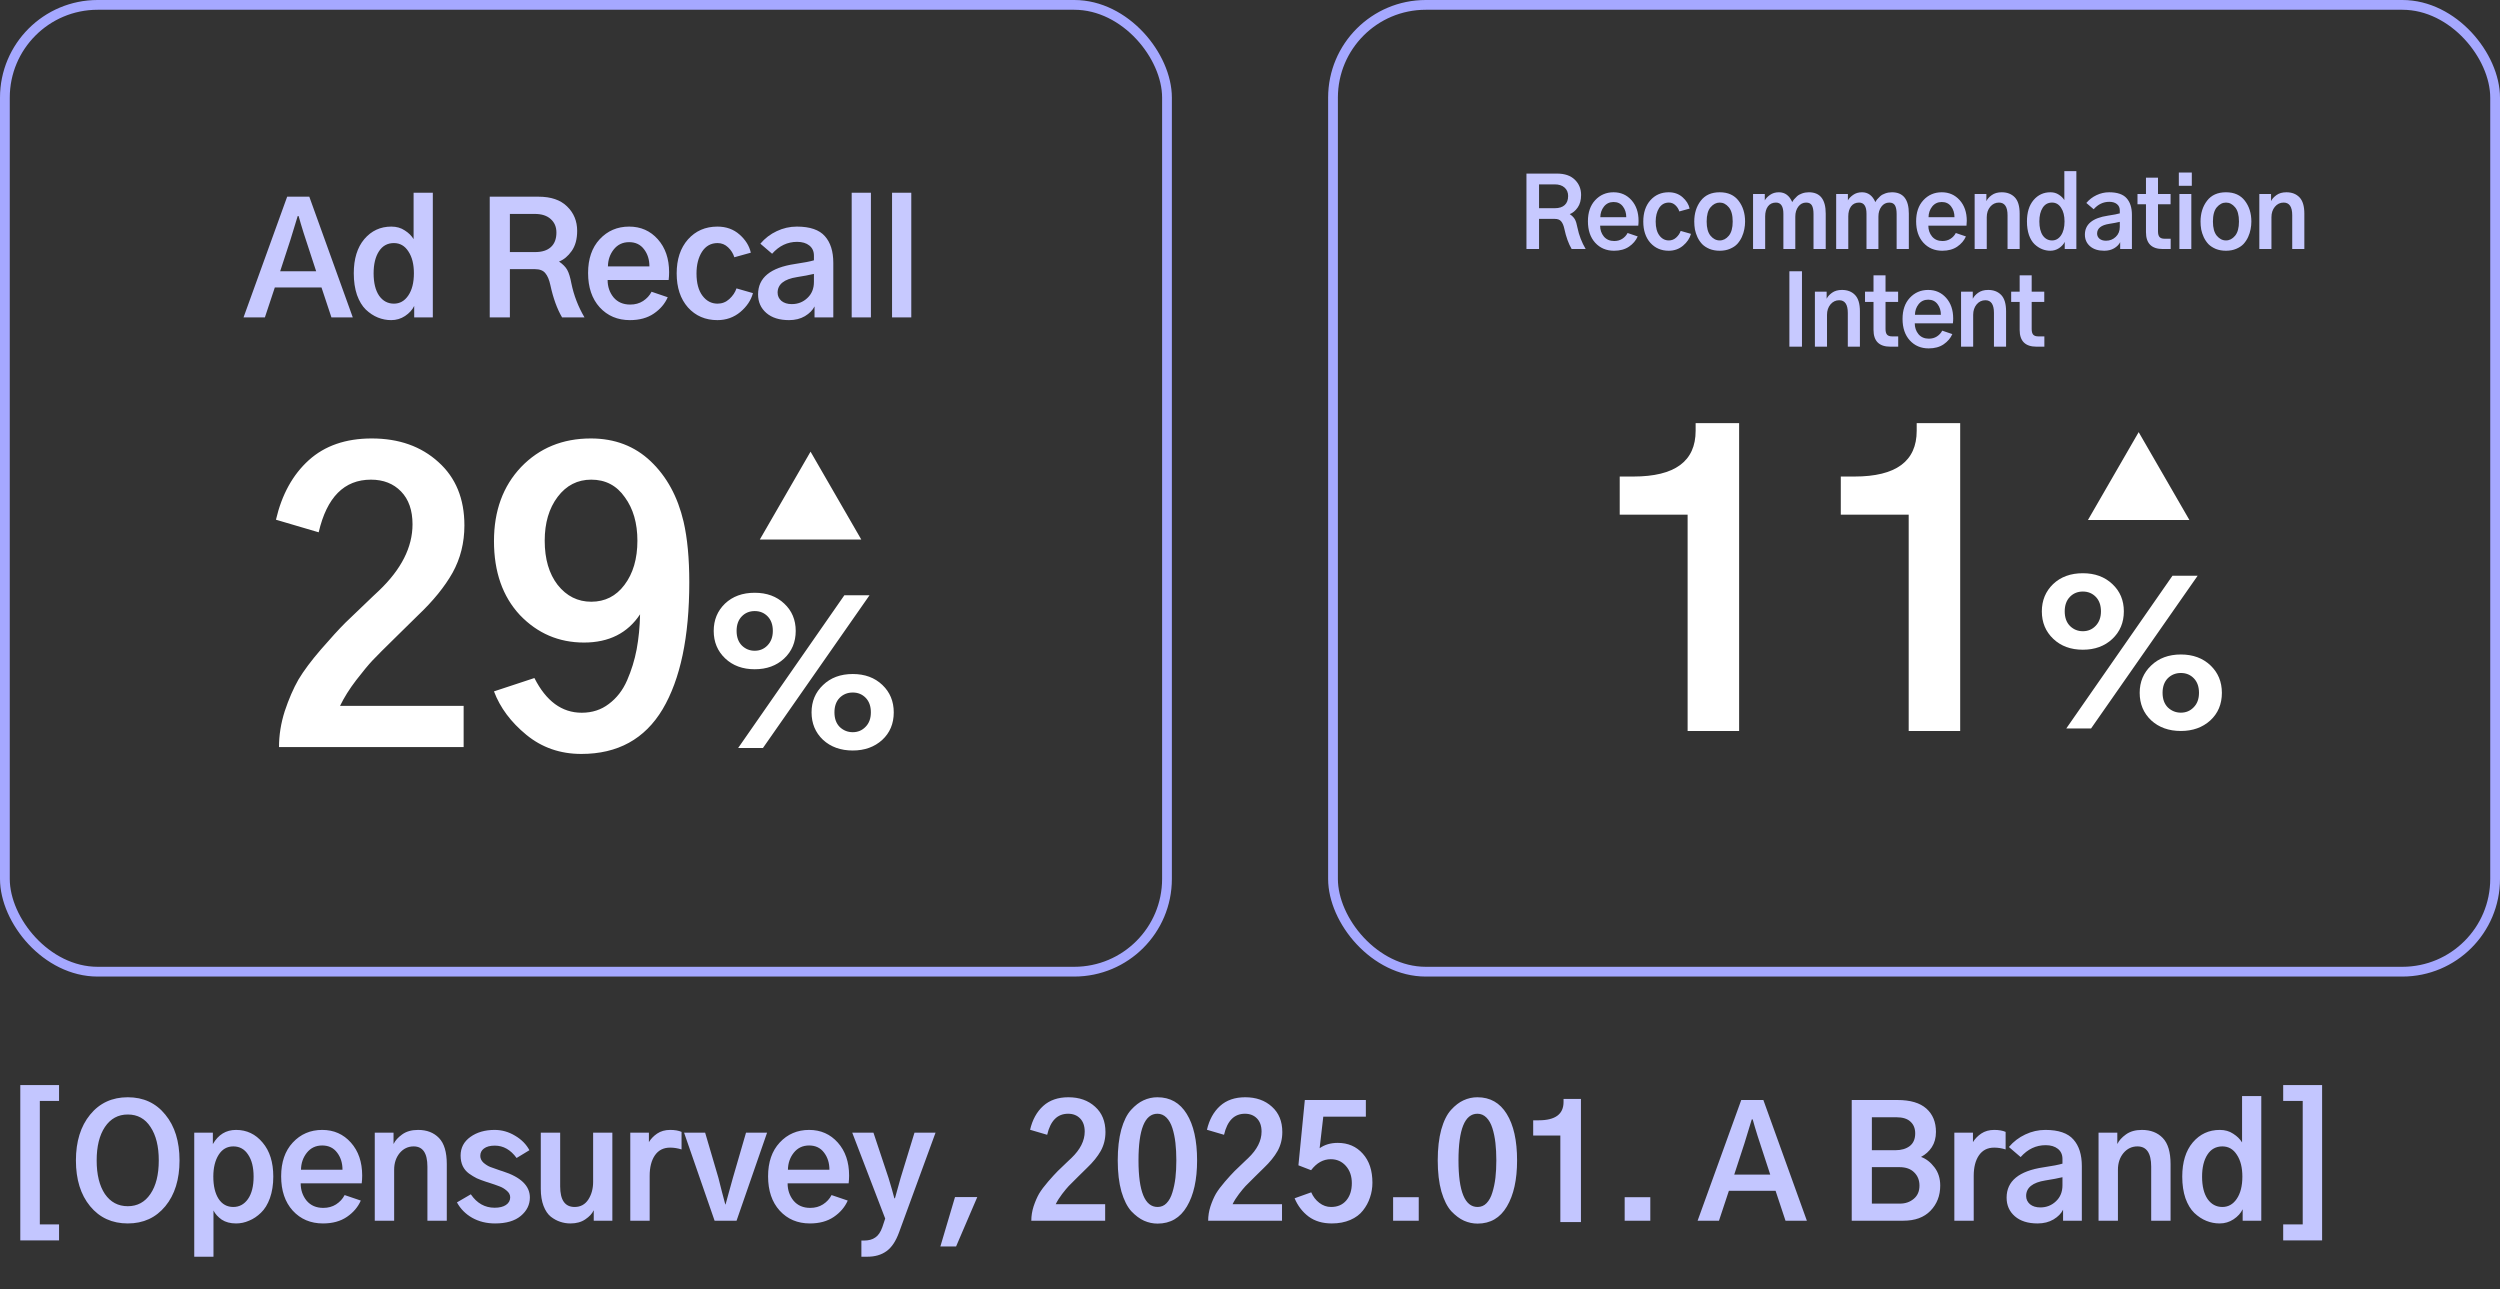 <svg width="256" height="132" viewBox="0 0 256 132" fill="none" xmlns="http://www.w3.org/2000/svg">
<rect x="0" y="0" width="256" height="132" fill="#333333" stroke="none"/>
<path d="M2.078 127.016V111.109H6.047V112.734H4.078V125.375H6.047V127.016H2.078ZM7.774 118.828C7.774 116.891 8.258 115.328 9.227 114.141C10.196 112.953 11.482 112.359 13.086 112.359C14.69 112.359 15.972 112.953 16.93 114.141C17.899 115.318 18.383 116.88 18.383 118.828C18.383 120.776 17.899 122.339 16.93 123.516C15.961 124.693 14.68 125.281 13.086 125.281C11.482 125.281 10.196 124.693 9.227 123.516C8.258 122.339 7.774 120.776 7.774 118.828ZM9.899 118.828C9.899 120.276 10.18 121.422 10.742 122.266C11.315 123.099 12.097 123.516 13.086 123.516C14.065 123.516 14.836 123.099 15.399 122.266C15.972 121.432 16.258 120.286 16.258 118.828C16.258 117.391 15.977 116.25 15.414 115.406C14.862 114.552 14.086 114.125 13.086 114.125C12.097 114.125 11.315 114.552 10.742 115.406C10.18 116.25 9.899 117.391 9.899 118.828ZM21.844 120.484C21.844 121.432 22.021 122.188 22.376 122.75C22.74 123.312 23.245 123.594 23.891 123.594C24.506 123.594 25.006 123.323 25.391 122.781C25.777 122.229 25.969 121.464 25.969 120.484C25.969 119.536 25.782 118.786 25.407 118.234C25.042 117.672 24.537 117.391 23.891 117.391C23.256 117.391 22.756 117.677 22.391 118.25C22.027 118.823 21.844 119.568 21.844 120.484ZM19.891 128.688V115.984H21.797V117.156C22.35 116.188 23.141 115.703 24.172 115.703C25.266 115.703 26.172 116.135 26.891 117C27.62 117.854 27.985 119.016 27.985 120.484C27.985 121.307 27.87 122.042 27.641 122.688C27.412 123.323 27.105 123.823 26.719 124.188C26.344 124.552 25.938 124.823 25.501 125C25.073 125.188 24.631 125.281 24.172 125.281C23.589 125.281 23.1 125.151 22.704 124.891C22.318 124.62 22.037 124.307 21.86 123.953V128.688H19.891ZM28.79 120.453C28.79 119.005 29.186 117.854 29.977 117C30.78 116.135 31.785 115.703 32.993 115.703C34.181 115.703 35.16 116.135 35.931 117C36.702 117.865 37.087 118.99 37.087 120.375C37.087 120.646 37.071 120.911 37.04 121.172H30.79C30.79 121.859 30.993 122.453 31.399 122.953C31.816 123.443 32.384 123.688 33.102 123.688C33.602 123.688 34.04 123.568 34.415 123.328C34.8 123.078 35.092 122.76 35.29 122.375L36.946 122.938C36.655 123.604 36.181 124.161 35.524 124.609C34.868 125.057 34.05 125.281 33.071 125.281C31.811 125.281 30.78 124.844 29.977 123.969C29.186 123.094 28.79 121.922 28.79 120.453ZM30.821 119.781H35.071C35.071 119.094 34.889 118.51 34.524 118.031C34.16 117.542 33.649 117.297 32.993 117.297C32.337 117.297 31.811 117.547 31.415 118.047C31.03 118.536 30.832 119.115 30.821 119.781ZM38.376 125V115.984H40.298V117.125H40.314C40.47 116.792 40.757 116.474 41.173 116.172C41.6 115.859 42.147 115.703 42.814 115.703C43.71 115.703 44.423 115.979 44.954 116.531C45.486 117.083 45.751 117.974 45.751 119.203V125H43.767V119.469C43.767 118.083 43.298 117.391 42.361 117.391C41.788 117.391 41.309 117.62 40.923 118.078C40.548 118.536 40.361 119.104 40.361 119.781V125H38.376ZM46.791 123.125L48.212 122.297C48.837 123.214 49.65 123.672 50.65 123.672C51.14 123.672 51.525 123.578 51.806 123.391C52.098 123.193 52.244 122.932 52.244 122.609C52.244 122.349 52.124 122.12 51.884 121.922C51.655 121.724 51.41 121.578 51.15 121.484C50.89 121.38 50.499 121.245 49.978 121.078C49.884 121.047 49.817 121.026 49.775 121.016C49.4 120.891 49.082 120.771 48.822 120.656C48.572 120.531 48.306 120.37 48.025 120.172C47.744 119.964 47.53 119.708 47.384 119.406C47.239 119.094 47.166 118.734 47.166 118.328C47.166 117.536 47.499 116.901 48.166 116.422C48.832 115.943 49.66 115.703 50.65 115.703C51.39 115.703 52.087 115.901 52.744 116.297C53.4 116.682 53.89 117.177 54.212 117.781L52.9 118.578C52.285 117.734 51.541 117.312 50.666 117.312C50.187 117.312 49.817 117.411 49.556 117.609C49.306 117.797 49.181 118.047 49.181 118.359C49.181 118.62 49.291 118.854 49.509 119.062C49.739 119.26 49.973 119.406 50.212 119.5C50.452 119.594 50.791 119.714 51.228 119.859C51.343 119.891 51.426 119.917 51.478 119.938C53.332 120.531 54.259 121.427 54.259 122.625C54.259 123.365 53.947 123.995 53.322 124.516C52.707 125.026 51.832 125.281 50.697 125.281C49.822 125.281 49.041 125.089 48.353 124.703C47.676 124.318 47.155 123.792 46.791 123.125ZM55.377 121.734V115.984H57.361V121.484C57.361 122.891 57.856 123.594 58.846 123.594C59.439 123.594 59.903 123.344 60.236 122.844C60.57 122.333 60.736 121.729 60.736 121.031V115.984H62.705V125H60.799V123.953H60.783C60.637 124.276 60.356 124.578 59.939 124.859C59.533 125.141 59.023 125.281 58.408 125.281C58.044 125.281 57.695 125.224 57.361 125.109C57.038 125.005 56.721 124.833 56.408 124.594C56.096 124.344 55.846 123.974 55.658 123.484C55.471 122.995 55.377 122.411 55.377 121.734ZM64.541 125V115.984H66.448V116.953C66.645 116.62 66.927 116.328 67.291 116.078C67.666 115.828 68.109 115.703 68.619 115.703C69.099 115.703 69.489 115.771 69.791 115.906V117.703C69.395 117.578 69.005 117.516 68.619 117.516C67.942 117.516 67.421 117.781 67.057 118.312C66.703 118.833 66.526 119.531 66.526 120.406V125H64.541ZM70.049 115.984H72.206L73.565 120.609C73.648 120.922 73.768 121.396 73.924 122.031C74.091 122.667 74.206 123.099 74.268 123.328H74.299C74.362 123.089 74.482 122.651 74.659 122.016C74.836 121.38 74.966 120.911 75.049 120.609L76.393 115.984H78.549L75.424 125H73.174L70.049 115.984ZM78.651 120.453C78.651 119.005 79.047 117.854 79.839 117C80.641 116.135 81.646 115.703 82.854 115.703C84.042 115.703 85.021 116.135 85.792 117C86.563 117.865 86.948 118.99 86.948 120.375C86.948 120.646 86.933 120.911 86.901 121.172H80.651C80.651 121.859 80.854 122.453 81.261 122.953C81.677 123.443 82.245 123.688 82.964 123.688C83.464 123.688 83.901 123.568 84.276 123.328C84.662 123.078 84.953 122.76 85.151 122.375L86.808 122.938C86.516 123.604 86.042 124.161 85.386 124.609C84.729 125.057 83.912 125.281 82.933 125.281C81.672 125.281 80.641 124.844 79.839 123.969C79.047 123.094 78.651 121.922 78.651 120.453ZM80.683 119.781H84.933C84.933 119.094 84.75 118.51 84.386 118.031C84.021 117.542 83.511 117.297 82.854 117.297C82.198 117.297 81.672 117.547 81.276 118.047C80.891 118.536 80.693 119.115 80.683 119.781ZM87.269 115.984H89.441L90.987 120.625C91.248 121.479 91.446 122.172 91.581 122.703H91.644C91.696 122.516 91.888 121.823 92.222 120.625L93.644 115.984H95.8L92.066 126.188C91.732 127.104 91.3 127.75 90.769 128.125C90.248 128.5 89.597 128.688 88.816 128.688H88.206V127.031H88.487C88.956 127.031 89.337 126.927 89.628 126.719C89.93 126.521 90.17 126.172 90.347 125.672L90.644 124.781L87.269 115.984ZM96.293 127.641L97.793 122.578H100.074L97.902 127.641H96.293ZM105.481 115.688C105.72 114.656 106.168 113.844 106.824 113.25C107.481 112.656 108.34 112.359 109.402 112.359C110.517 112.359 111.429 112.682 112.137 113.328C112.845 113.964 113.199 114.828 113.199 115.922C113.199 116.63 113.038 117.276 112.715 117.859C112.392 118.432 111.923 119.01 111.309 119.594C111.194 119.708 110.897 120 110.418 120.469C109.939 120.938 109.611 121.266 109.434 121.453C109.267 121.63 109.043 121.901 108.762 122.266C108.491 122.62 108.272 122.969 108.106 123.312H113.168V125H105.606C105.606 124.51 105.684 124.021 105.84 123.531C106.007 123.031 106.194 122.599 106.402 122.234C106.621 121.87 106.929 121.458 107.324 121C107.731 120.531 108.064 120.167 108.324 119.906C108.595 119.646 108.97 119.286 109.449 118.828C109.564 118.724 109.647 118.646 109.699 118.594C110.616 117.719 111.074 116.812 111.074 115.875C111.074 115.302 110.918 114.854 110.606 114.531C110.293 114.208 109.882 114.047 109.371 114.047C108.277 114.047 107.564 114.766 107.231 116.203L105.481 115.688ZM116.582 118.828C116.582 122.005 117.234 123.594 118.536 123.594C118.9 123.594 119.207 123.464 119.457 123.203C119.718 122.932 119.916 122.568 120.051 122.109C120.197 121.641 120.301 121.141 120.364 120.609C120.426 120.068 120.457 119.474 120.457 118.828C120.457 118.172 120.426 117.573 120.364 117.031C120.301 116.479 120.197 115.974 120.051 115.516C119.905 115.057 119.702 114.698 119.442 114.438C119.181 114.177 118.874 114.047 118.52 114.047C117.228 114.047 116.582 115.641 116.582 118.828ZM114.457 118.828C114.457 117.609 114.577 116.557 114.817 115.672C115.067 114.786 115.4 114.115 115.817 113.656C116.234 113.198 116.661 112.87 117.098 112.672C117.546 112.464 118.02 112.359 118.52 112.359C119.822 112.359 120.822 112.927 121.52 114.062C122.228 115.198 122.582 116.786 122.582 118.828C122.582 120.807 122.234 122.38 121.536 123.547C120.848 124.714 119.848 125.297 118.536 125.297C118.056 125.297 117.593 125.198 117.145 125C116.707 124.802 116.275 124.479 115.848 124.031C115.431 123.573 115.093 122.901 114.832 122.016C114.582 121.12 114.457 120.057 114.457 118.828ZM123.591 115.688C123.83 114.656 124.278 113.844 124.934 113.25C125.591 112.656 126.45 112.359 127.512 112.359C128.627 112.359 129.539 112.682 130.247 113.328C130.955 113.964 131.309 114.828 131.309 115.922C131.309 116.63 131.148 117.276 130.825 117.859C130.502 118.432 130.033 119.01 129.419 119.594C129.304 119.708 129.007 120 128.528 120.469C128.049 120.938 127.721 121.266 127.544 121.453C127.377 121.63 127.153 121.901 126.872 122.266C126.601 122.62 126.382 122.969 126.216 123.312H131.278V125H123.716C123.716 124.51 123.794 124.021 123.95 123.531C124.117 123.031 124.304 122.599 124.512 122.234C124.731 121.87 125.039 121.458 125.434 121C125.841 120.531 126.174 120.167 126.434 119.906C126.705 119.646 127.08 119.286 127.559 118.828C127.674 118.724 127.757 118.646 127.809 118.594C128.726 117.719 129.184 116.812 129.184 115.875C129.184 115.302 129.028 114.854 128.716 114.531C128.403 114.208 127.992 114.047 127.481 114.047C126.387 114.047 125.674 114.766 125.341 116.203L123.591 115.688ZM132.568 122.703L134.271 122.094C134.458 122.531 134.734 122.891 135.099 123.172C135.463 123.453 135.864 123.594 136.302 123.594C136.958 123.594 137.474 123.375 137.849 122.938C138.234 122.49 138.427 121.896 138.427 121.156C138.427 120.438 138.224 119.849 137.818 119.391C137.411 118.932 136.896 118.703 136.271 118.703C135.5 118.703 134.828 119.078 134.255 119.828L132.958 119.328L133.614 112.641H139.864V114.344H135.505L135.13 117.578C135.64 117.214 136.26 117.031 136.989 117.031C138.041 117.031 138.896 117.401 139.552 118.141C140.208 118.87 140.536 119.859 140.536 121.109C140.536 121.641 140.453 122.146 140.286 122.625C140.13 123.104 139.89 123.547 139.568 123.953C139.255 124.359 138.823 124.682 138.271 124.922C137.719 125.161 137.088 125.281 136.38 125.281C135.432 125.281 134.64 125.047 134.005 124.578C133.37 124.099 132.89 123.474 132.568 122.703ZM142.654 125V122.594H145.279V125H142.654ZM149.349 118.828C149.349 122.005 150 123.594 151.303 123.594C151.667 123.594 151.974 123.464 152.224 123.203C152.485 122.932 152.683 122.568 152.818 122.109C152.964 121.641 153.068 121.141 153.131 120.609C153.193 120.068 153.224 119.474 153.224 118.828C153.224 118.172 153.193 117.573 153.131 117.031C153.068 116.479 152.964 115.974 152.818 115.516C152.672 115.057 152.469 114.698 152.209 114.438C151.948 114.177 151.641 114.047 151.287 114.047C149.995 114.047 149.349 115.641 149.349 118.828ZM147.224 118.828C147.224 117.609 147.344 116.557 147.584 115.672C147.834 114.786 148.167 114.115 148.584 113.656C149 113.198 149.428 112.87 149.865 112.672C150.313 112.464 150.787 112.359 151.287 112.359C152.589 112.359 153.589 112.927 154.287 114.062C154.995 115.198 155.349 116.786 155.349 118.828C155.349 120.807 155 122.38 154.303 123.547C153.615 124.714 152.615 125.297 151.303 125.297C150.823 125.297 150.36 125.198 149.912 125C149.474 124.802 149.042 124.479 148.615 124.031C148.198 123.573 147.86 122.901 147.599 122.016C147.349 121.12 147.224 120.057 147.224 118.828ZM156.998 116.281V114.719H157.561C159.259 114.719 160.107 114.094 160.107 112.844V112.531H161.889V125.141H159.779V116.281H156.998ZM166.366 125V122.594H168.991V125H166.366ZM177.585 120.281H181.273L180.226 117.078C180.153 116.849 180.069 116.594 179.976 116.312C179.892 116.031 179.799 115.724 179.694 115.391C179.601 115.047 179.528 114.792 179.476 114.625H179.382C179.351 114.729 179.101 115.547 178.632 117.078L177.585 120.281ZM173.835 125L178.304 112.641H180.569L185.023 125H182.835L181.819 121.938H177.038L176.023 125H173.835ZM189.617 125V112.641H194.304C195.617 112.641 196.601 112.932 197.258 113.516C197.914 114.099 198.242 114.896 198.242 115.906C198.242 116.51 198.101 117.031 197.82 117.469C197.539 117.896 197.169 118.229 196.711 118.469C197.231 118.656 197.69 119.01 198.086 119.531C198.481 120.042 198.679 120.667 198.679 121.406C198.679 122.438 198.346 123.297 197.679 123.984C197.023 124.661 196.101 125 194.914 125H189.617ZM191.679 123.25H194.554C195.106 123.25 195.575 123.089 195.961 122.766C196.356 122.443 196.554 121.99 196.554 121.406C196.554 120.854 196.372 120.401 196.008 120.047C195.653 119.693 195.153 119.516 194.508 119.516H191.679V123.25ZM191.679 117.781H194.101C194.695 117.781 195.179 117.641 195.554 117.359C195.929 117.068 196.117 116.635 196.117 116.062C196.117 115.552 195.955 115.151 195.633 114.859C195.32 114.557 194.83 114.406 194.164 114.406H191.679V117.781ZM200.125 125V115.984H202.031V116.953C202.229 116.62 202.51 116.328 202.875 116.078C203.25 115.828 203.693 115.703 204.203 115.703C204.682 115.703 205.073 115.771 205.375 115.906V117.703C204.979 117.578 204.589 117.516 204.203 117.516C203.526 117.516 203.005 117.781 202.641 118.312C202.286 118.833 202.109 119.531 202.109 120.406V125H200.125ZM207.477 122.469C207.477 122.802 207.607 123.083 207.867 123.312C208.138 123.531 208.492 123.641 208.93 123.641C209.555 123.641 210.086 123.432 210.524 123.016C210.972 122.599 211.196 122.052 211.196 121.375V120.547C210.716 120.661 210.138 120.771 209.461 120.875C208.138 121.083 207.477 121.615 207.477 122.469ZM205.477 122.641C205.477 120.943 206.737 119.906 209.258 119.531C210.175 119.396 210.821 119.271 211.196 119.156V118.672C211.196 118.234 211.039 117.891 210.727 117.641C210.414 117.391 209.998 117.266 209.477 117.266C208.487 117.266 207.633 117.672 206.914 118.484L205.711 117.453C206.18 116.901 206.737 116.474 207.383 116.172C208.039 115.859 208.727 115.703 209.446 115.703C210.789 115.703 211.748 116.031 212.321 116.688C212.894 117.333 213.18 118.24 213.18 119.406V125H211.258V123.875C211.071 124.26 210.742 124.594 210.274 124.875C209.815 125.146 209.274 125.281 208.649 125.281C207.659 125.281 206.883 125.036 206.321 124.547C205.758 124.057 205.477 123.422 205.477 122.641ZM214.891 125V115.984H216.813V117.125H216.829C216.985 116.792 217.271 116.474 217.688 116.172C218.115 115.859 218.662 115.703 219.329 115.703C220.225 115.703 220.938 115.979 221.469 116.531C222.001 117.083 222.266 117.974 222.266 119.203V125H220.282V119.469C220.282 118.083 219.813 117.391 218.876 117.391C218.303 117.391 217.824 117.62 217.438 118.078C217.063 118.536 216.876 119.104 216.876 119.781V125H214.891ZM223.462 120.484C223.462 119.005 223.821 117.839 224.54 116.984C225.269 116.13 226.191 115.703 227.306 115.703C227.837 115.703 228.295 115.833 228.681 116.094C229.076 116.344 229.379 116.641 229.587 116.984V112.234H231.556V125H229.649V123.828C229.462 124.224 229.149 124.568 228.712 124.859C228.285 125.141 227.811 125.281 227.29 125.281C226.821 125.281 226.368 125.193 225.931 125.016C225.493 124.839 225.082 124.568 224.696 124.203C224.321 123.839 224.019 123.339 223.79 122.703C223.571 122.057 223.462 121.318 223.462 120.484ZM225.493 120.484C225.493 121.464 225.681 122.229 226.056 122.781C226.441 123.323 226.946 123.594 227.571 123.594C228.175 123.594 228.665 123.318 229.04 122.766C229.425 122.203 229.618 121.443 229.618 120.484C229.618 119.557 229.431 118.812 229.056 118.25C228.691 117.677 228.196 117.391 227.571 117.391C226.915 117.391 226.405 117.672 226.04 118.234C225.675 118.797 225.493 119.547 225.493 120.484ZM233.798 125.375H235.798V112.734H233.798V111.109H237.783V127.016H233.798V125.375Z" fill="#C3C6FF"/>
<rect x="0.5" y="0.5" width="119" height="99" rx="9.5" stroke="#A5A8FF"/>
<path d="M28.688 27.781H32.375L31.328 24.578C31.255 24.349 31.172 24.094 31.078 23.812C30.995 23.531 30.901 23.224 30.797 22.891C30.703 22.547 30.63 22.292 30.578 22.125H30.484C30.453 22.229 30.203 23.047 29.734 24.578L28.688 27.781ZM24.938 32.5L29.406 20.141H31.672L36.125 32.5H33.938L32.922 29.438H28.141L27.125 32.5H24.938ZM36.227 27.984C36.227 26.505 36.586 25.338 37.305 24.484C38.034 23.63 38.956 23.203 40.071 23.203C40.602 23.203 41.06 23.333 41.446 23.594C41.842 23.844 42.144 24.141 42.352 24.484V19.734H44.321V32.5H42.414V31.328C42.227 31.724 41.914 32.068 41.477 32.359C41.05 32.641 40.576 32.781 40.055 32.781C39.586 32.781 39.133 32.693 38.696 32.516C38.258 32.339 37.847 32.068 37.461 31.703C37.086 31.338 36.784 30.838 36.555 30.203C36.336 29.557 36.227 28.818 36.227 27.984ZM38.258 27.984C38.258 28.963 38.446 29.729 38.821 30.281C39.206 30.823 39.711 31.094 40.336 31.094C40.94 31.094 41.43 30.818 41.805 30.266C42.19 29.703 42.383 28.943 42.383 27.984C42.383 27.057 42.196 26.312 41.821 25.75C41.456 25.177 40.961 24.891 40.336 24.891C39.68 24.891 39.17 25.172 38.805 25.734C38.44 26.297 38.258 27.047 38.258 27.984ZM52.212 25.812H54.806C55.504 25.812 56.04 25.641 56.415 25.297C56.79 24.953 56.977 24.458 56.977 23.812C56.977 23.24 56.785 22.781 56.399 22.438C56.014 22.083 55.467 21.906 54.759 21.906H52.212V25.812ZM50.149 32.5V20.141H55.149C56.42 20.141 57.394 20.474 58.071 21.141C58.759 21.807 59.102 22.641 59.102 23.641C59.102 24.484 58.915 25.172 58.54 25.703C58.165 26.234 57.733 26.594 57.243 26.781C57.639 27.052 57.92 27.338 58.087 27.641C58.254 27.943 58.394 28.401 58.509 29.016C58.759 30.245 59.207 31.406 59.852 32.5H57.556C57.045 31.635 56.644 30.526 56.352 29.172C56.238 28.641 56.066 28.24 55.837 27.969C55.618 27.698 55.269 27.562 54.79 27.562H52.212V32.5H50.149ZM60.22 27.953C60.22 26.505 60.616 25.354 61.407 24.5C62.21 23.635 63.215 23.203 64.423 23.203C65.611 23.203 66.59 23.635 67.361 24.5C68.132 25.365 68.517 26.49 68.517 27.875C68.517 28.146 68.501 28.412 68.47 28.672H62.22C62.22 29.359 62.423 29.953 62.829 30.453C63.246 30.943 63.814 31.188 64.532 31.188C65.032 31.188 65.47 31.068 65.845 30.828C66.23 30.578 66.522 30.26 66.72 29.875L68.376 30.438C68.085 31.104 67.611 31.662 66.954 32.109C66.298 32.557 65.48 32.781 64.501 32.781C63.241 32.781 62.21 32.344 61.407 31.469C60.616 30.594 60.22 29.422 60.22 27.953ZM62.251 27.281H66.501C66.501 26.594 66.319 26.01 65.954 25.531C65.59 25.042 65.079 24.797 64.423 24.797C63.767 24.797 63.241 25.047 62.845 25.547C62.46 26.037 62.262 26.615 62.251 27.281ZM69.291 28C69.291 26.552 69.676 25.391 70.447 24.516C71.228 23.641 72.233 23.203 73.463 23.203C74.358 23.203 75.114 23.474 75.728 24.016C76.343 24.557 76.728 25.177 76.884 25.875L75.197 26.344C75.072 25.948 74.858 25.609 74.556 25.328C74.254 25.037 73.895 24.891 73.478 24.891C72.801 24.891 72.27 25.188 71.884 25.781C71.509 26.375 71.322 27.115 71.322 28C71.322 28.979 71.525 29.74 71.931 30.281C72.338 30.823 72.853 31.094 73.478 31.094C73.936 31.094 74.338 30.938 74.681 30.625C75.035 30.302 75.28 29.938 75.416 29.531L77.103 30.016C76.905 30.745 76.473 31.391 75.806 31.953C75.14 32.505 74.358 32.781 73.463 32.781C72.233 32.781 71.228 32.349 70.447 31.484C69.676 30.609 69.291 29.448 69.291 28ZM79.627 29.969C79.627 30.302 79.757 30.583 80.017 30.812C80.288 31.031 80.642 31.141 81.08 31.141C81.705 31.141 82.236 30.932 82.674 30.516C83.122 30.099 83.346 29.552 83.346 28.875V28.047C82.867 28.162 82.288 28.271 81.611 28.375C80.288 28.583 79.627 29.115 79.627 29.969ZM77.627 30.141C77.627 28.443 78.887 27.406 81.408 27.031C82.325 26.896 82.971 26.771 83.346 26.656V26.172C83.346 25.734 83.189 25.391 82.877 25.141C82.564 24.891 82.148 24.766 81.627 24.766C80.637 24.766 79.783 25.172 79.064 25.984L77.861 24.953C78.33 24.401 78.887 23.974 79.533 23.672C80.189 23.359 80.877 23.203 81.596 23.203C82.939 23.203 83.898 23.531 84.471 24.188C85.043 24.833 85.33 25.74 85.33 26.906V32.5H83.408V31.375C83.221 31.76 82.892 32.094 82.424 32.375C81.965 32.646 81.424 32.781 80.799 32.781C79.809 32.781 79.033 32.536 78.471 32.047C77.908 31.557 77.627 30.922 77.627 30.141ZM87.213 32.5V19.734H89.182V32.5H87.213ZM91.346 32.5V19.734H93.315V32.5H91.346Z" fill="#C7C9FF"/>
<path d="M28.258 53.219C28.857 50.641 29.977 48.609 31.617 47.125C33.258 45.641 35.406 44.898 38.062 44.898C40.849 44.898 43.128 45.706 44.898 47.32C46.669 48.909 47.555 51.07 47.555 53.805C47.555 55.575 47.151 57.19 46.344 58.648C45.536 60.081 44.365 61.526 42.828 62.984C42.542 63.271 41.8 64 40.602 65.172C39.404 66.344 38.583 67.164 38.141 67.633C37.724 68.076 37.164 68.753 36.461 69.664C35.784 70.549 35.237 71.422 34.82 72.281H47.477V76.5H28.57C28.57 75.276 28.766 74.052 29.156 72.828C29.573 71.578 30.042 70.497 30.562 69.586C31.109 68.674 31.878 67.646 32.867 66.5C33.883 65.328 34.716 64.417 35.367 63.766C36.044 63.115 36.982 62.216 38.18 61.07C38.466 60.81 38.675 60.615 38.805 60.484C41.096 58.297 42.242 56.031 42.242 53.688C42.242 52.255 41.852 51.135 41.07 50.328C40.289 49.521 39.26 49.117 37.984 49.117C35.25 49.117 33.466 50.914 32.633 54.508L28.258 53.219ZM55.778 55.367C55.778 57.242 56.221 58.753 57.106 59.898C58.018 61.044 59.163 61.617 60.544 61.617C61.95 61.617 63.083 61.044 63.942 59.898C64.828 58.727 65.27 57.216 65.27 55.367C65.27 53.57 64.841 52.086 63.981 50.914C63.148 49.716 62.002 49.117 60.544 49.117C59.138 49.117 57.992 49.703 57.106 50.875C56.221 52.047 55.778 53.544 55.778 55.367ZM50.583 70.797L54.723 69.43C55.921 71.799 57.536 72.984 59.567 72.984C60.635 72.984 61.559 72.685 62.341 72.086C63.148 71.487 63.773 70.68 64.216 69.664C64.658 68.648 64.984 67.594 65.192 66.5C65.4 65.38 65.518 64.182 65.544 62.906C64.268 64.833 62.354 65.797 59.802 65.797C57.223 65.797 55.036 64.859 53.239 62.984C51.468 61.083 50.583 58.557 50.583 55.406C50.583 52.307 51.507 49.781 53.356 47.828C55.231 45.875 57.614 44.898 60.505 44.898C62.953 44.898 64.997 45.68 66.638 47.242C68.278 48.805 69.398 50.862 69.997 53.414C70.388 55.107 70.583 57.177 70.583 59.625C70.583 65.224 69.671 69.56 67.848 72.633C66.025 75.68 63.252 77.203 59.528 77.203C57.367 77.203 55.492 76.552 53.903 75.25C52.315 73.948 51.208 72.463 50.583 70.797ZM83.103 72.945C83.103 71.826 83.494 70.894 84.275 70.152C85.056 69.397 86.072 69.019 87.322 69.019C88.559 69.019 89.568 69.391 90.349 70.133C91.13 70.875 91.521 71.812 91.521 72.945C91.521 74.104 91.124 75.048 90.33 75.777C89.535 76.493 88.533 76.852 87.322 76.852C86.085 76.852 85.069 76.487 84.275 75.758C83.494 75.016 83.103 74.078 83.103 72.945ZM85.447 72.945C85.447 73.583 85.629 74.085 85.994 74.449C86.371 74.801 86.814 74.977 87.322 74.977C87.843 74.977 88.279 74.794 88.63 74.43C88.995 74.065 89.177 73.57 89.177 72.945C89.177 72.32 89.002 71.826 88.65 71.461C88.298 71.096 87.856 70.914 87.322 70.914C86.788 70.914 86.339 71.096 85.974 71.461C85.623 71.826 85.447 72.32 85.447 72.945ZM73.084 64.606C73.084 63.486 73.468 62.555 74.236 61.812C75.017 61.07 76.033 60.699 77.283 60.699C78.52 60.699 79.529 61.07 80.31 61.812C81.091 62.542 81.482 63.473 81.482 64.606C81.482 65.751 81.085 66.695 80.291 67.438C79.509 68.167 78.507 68.531 77.283 68.531C76.046 68.531 75.037 68.16 74.255 67.418C73.474 66.676 73.084 65.738 73.084 64.606ZM75.427 64.606C75.427 65.243 75.61 65.745 75.974 66.109C76.339 66.461 76.775 66.637 77.283 66.637C77.804 66.637 78.24 66.454 78.591 66.09C78.956 65.712 79.138 65.217 79.138 64.606C79.138 63.98 78.963 63.486 78.611 63.121C78.259 62.757 77.817 62.574 77.283 62.574C76.749 62.574 76.306 62.757 75.955 63.121C75.603 63.486 75.427 63.98 75.427 64.606ZM75.584 76.598L86.463 60.953H89.041L78.123 76.598H75.584Z" fill="white"/>
<path d="M83 46.25L88.196 55.25H77.804L83 46.25Z" fill="white"/>
<rect x="136.5" y="0.5" width="119" height="99" rx="9.5" stroke="#A5A8FF"/>
<path d="M157.598 21.32H159.219C159.655 21.32 159.99 21.213 160.225 20.998C160.459 20.783 160.576 20.474 160.576 20.07C160.576 19.712 160.456 19.426 160.215 19.211C159.974 18.99 159.632 18.879 159.19 18.879H157.598V21.32ZM156.309 25.5V17.775H159.434C160.228 17.775 160.837 17.984 161.26 18.4C161.69 18.817 161.904 19.338 161.904 19.963C161.904 20.49 161.787 20.92 161.553 21.252C161.319 21.584 161.048 21.809 160.742 21.926C160.99 22.095 161.166 22.274 161.27 22.463C161.374 22.652 161.462 22.938 161.533 23.322C161.69 24.09 161.97 24.816 162.373 25.5H160.938C160.619 24.96 160.368 24.266 160.186 23.42C160.114 23.088 160.007 22.837 159.863 22.668C159.727 22.499 159.509 22.414 159.209 22.414H157.598V25.5H156.309ZM162.603 22.658C162.603 21.753 162.85 21.034 163.345 20.5C163.846 19.96 164.475 19.689 165.23 19.689C165.972 19.689 166.584 19.96 167.066 20.5C167.548 21.04 167.788 21.744 167.788 22.609C167.788 22.779 167.779 22.945 167.759 23.107H163.853C163.853 23.537 163.98 23.908 164.234 24.221C164.494 24.527 164.849 24.68 165.298 24.68C165.611 24.68 165.884 24.605 166.119 24.455C166.359 24.299 166.542 24.1 166.665 23.859L167.701 24.211C167.518 24.628 167.222 24.976 166.812 25.256C166.402 25.536 165.891 25.676 165.279 25.676C164.491 25.676 163.846 25.402 163.345 24.855C162.85 24.309 162.603 23.576 162.603 22.658ZM163.872 22.238H166.529C166.529 21.809 166.415 21.444 166.187 21.145C165.959 20.838 165.64 20.686 165.23 20.686C164.82 20.686 164.491 20.842 164.244 21.154C164.003 21.46 163.879 21.822 163.872 22.238ZM168.272 22.688C168.272 21.783 168.513 21.057 168.995 20.51C169.483 19.963 170.111 19.689 170.879 19.689C171.439 19.689 171.911 19.859 172.296 20.197C172.68 20.536 172.921 20.923 173.018 21.359L171.963 21.652C171.885 21.405 171.752 21.193 171.563 21.018C171.374 20.835 171.15 20.744 170.889 20.744C170.466 20.744 170.134 20.93 169.893 21.301C169.659 21.672 169.542 22.134 169.542 22.688C169.542 23.299 169.669 23.775 169.922 24.113C170.176 24.452 170.499 24.621 170.889 24.621C171.176 24.621 171.426 24.523 171.641 24.328C171.863 24.126 172.016 23.898 172.1 23.645L173.155 23.947C173.031 24.403 172.761 24.807 172.344 25.158C171.928 25.503 171.439 25.676 170.879 25.676C170.111 25.676 169.483 25.406 168.995 24.865C168.513 24.318 168.272 23.592 168.272 22.688ZM174.762 22.688C174.762 23.338 174.895 23.824 175.162 24.143C175.429 24.462 175.741 24.621 176.099 24.621C176.451 24.621 176.76 24.462 177.027 24.143C177.294 23.824 177.428 23.338 177.428 22.688C177.428 22.023 177.294 21.535 177.027 21.223C176.76 20.904 176.451 20.744 176.099 20.744C175.748 20.744 175.435 20.904 175.162 21.223C174.895 21.535 174.762 22.023 174.762 22.688ZM173.492 22.688C173.492 21.848 173.713 21.138 174.156 20.559C174.599 19.979 175.247 19.689 176.099 19.689C176.946 19.689 177.59 19.979 178.033 20.559C178.476 21.138 178.697 21.848 178.697 22.688C178.697 22.948 178.671 23.208 178.619 23.469C178.573 23.729 178.489 23.996 178.365 24.27C178.241 24.537 178.085 24.774 177.896 24.982C177.707 25.184 177.457 25.35 177.144 25.48C176.838 25.611 176.49 25.676 176.099 25.676C175.715 25.676 175.367 25.614 175.054 25.49C174.749 25.36 174.498 25.197 174.303 25.002C174.114 24.8 173.954 24.566 173.824 24.299C173.7 24.025 173.612 23.759 173.56 23.498C173.515 23.231 173.492 22.961 173.492 22.688ZM179.513 25.5V19.865H180.714V20.52C180.812 20.331 180.987 20.145 181.241 19.963C181.495 19.781 181.801 19.689 182.159 19.689C182.778 19.689 183.233 20.025 183.526 20.695C183.572 20.604 183.631 20.513 183.702 20.422C183.78 20.331 183.884 20.223 184.015 20.1C184.151 19.976 184.324 19.878 184.532 19.807C184.747 19.729 184.978 19.689 185.226 19.689C186.378 19.689 186.954 20.419 186.954 21.877V25.5H185.704V21.916C185.704 21.525 185.649 21.232 185.538 21.037C185.427 20.842 185.232 20.744 184.952 20.744C184.62 20.744 184.35 20.884 184.142 21.164C183.94 21.438 183.839 21.776 183.839 22.18V25.5H182.618V21.887C182.618 21.125 182.364 20.744 181.856 20.744C181.505 20.744 181.231 20.874 181.036 21.135C180.847 21.395 180.753 21.737 180.753 22.16V25.5H179.513ZM188.024 25.5V19.865H189.225V20.52C189.322 20.331 189.498 20.145 189.752 19.963C190.006 19.781 190.312 19.689 190.67 19.689C191.289 19.689 191.744 20.025 192.037 20.695C192.083 20.604 192.141 20.513 192.213 20.422C192.291 20.331 192.395 20.223 192.526 20.1C192.662 19.976 192.835 19.878 193.043 19.807C193.258 19.729 193.489 19.689 193.737 19.689C194.889 19.689 195.465 20.419 195.465 21.877V25.5H194.215V21.916C194.215 21.525 194.16 21.232 194.049 21.037C193.938 20.842 193.743 20.744 193.463 20.744C193.131 20.744 192.861 20.884 192.653 21.164C192.451 21.438 192.35 21.776 192.35 22.18V25.5H191.129V21.887C191.129 21.125 190.875 20.744 190.367 20.744C190.016 20.744 189.742 20.874 189.547 21.135C189.358 21.395 189.264 21.737 189.264 22.16V25.5H188.024ZM196.212 22.658C196.212 21.753 196.46 21.034 196.954 20.5C197.456 19.96 198.084 19.689 198.839 19.689C199.581 19.689 200.193 19.96 200.675 20.5C201.157 21.04 201.398 21.744 201.398 22.609C201.398 22.779 201.388 22.945 201.369 23.107H197.462C197.462 23.537 197.589 23.908 197.843 24.221C198.104 24.527 198.458 24.68 198.908 24.68C199.22 24.68 199.494 24.605 199.728 24.455C199.969 24.299 200.151 24.1 200.275 23.859L201.31 24.211C201.128 24.628 200.831 24.976 200.421 25.256C200.011 25.536 199.5 25.676 198.888 25.676C198.1 25.676 197.456 25.402 196.954 24.855C196.46 24.309 196.212 23.576 196.212 22.658ZM197.482 22.238H200.138C200.138 21.809 200.024 21.444 199.796 21.145C199.568 20.838 199.249 20.686 198.839 20.686C198.429 20.686 198.1 20.842 197.853 21.154C197.612 21.46 197.488 21.822 197.482 22.238ZM202.204 25.5V19.865H203.405V20.578H203.415C203.512 20.37 203.691 20.171 203.952 19.982C204.219 19.787 204.56 19.689 204.977 19.689C205.537 19.689 205.983 19.862 206.315 20.207C206.647 20.552 206.813 21.109 206.813 21.877V25.5H205.573V22.043C205.573 21.177 205.28 20.744 204.694 20.744C204.336 20.744 204.036 20.887 203.796 21.174C203.561 21.46 203.444 21.815 203.444 22.238V25.5H202.204ZM207.56 22.678C207.56 21.753 207.785 21.024 208.234 20.49C208.69 19.956 209.266 19.689 209.963 19.689C210.295 19.689 210.581 19.771 210.822 19.934C211.069 20.09 211.258 20.275 211.388 20.49V17.521H212.619V25.5H211.428V24.768C211.31 25.015 211.115 25.23 210.842 25.412C210.575 25.588 210.278 25.676 209.953 25.676C209.66 25.676 209.377 25.62 209.103 25.51C208.83 25.399 208.573 25.23 208.332 25.002C208.097 24.774 207.909 24.462 207.765 24.064C207.629 23.661 207.56 23.199 207.56 22.678ZM208.83 22.678C208.83 23.29 208.947 23.768 209.181 24.113C209.422 24.452 209.738 24.621 210.129 24.621C210.506 24.621 210.812 24.449 211.047 24.104C211.288 23.752 211.408 23.277 211.408 22.678C211.408 22.098 211.291 21.633 211.056 21.281C210.829 20.923 210.519 20.744 210.129 20.744C209.719 20.744 209.4 20.92 209.172 21.271C208.944 21.623 208.83 22.092 208.83 22.678ZM214.743 23.918C214.743 24.126 214.825 24.302 214.987 24.445C215.157 24.582 215.378 24.65 215.651 24.65C216.042 24.65 216.374 24.52 216.647 24.26C216.927 23.999 217.067 23.658 217.067 23.234V22.717C216.768 22.788 216.407 22.857 215.983 22.922C215.157 23.052 214.743 23.384 214.743 23.918ZM213.493 24.025C213.493 22.964 214.281 22.316 215.856 22.082C216.429 21.997 216.833 21.919 217.067 21.848V21.545C217.067 21.271 216.97 21.057 216.774 20.9C216.579 20.744 216.319 20.666 215.993 20.666C215.375 20.666 214.841 20.92 214.392 21.428L213.64 20.783C213.933 20.438 214.281 20.171 214.685 19.982C215.095 19.787 215.524 19.689 215.974 19.689C216.813 19.689 217.412 19.895 217.771 20.305C218.129 20.708 218.308 21.275 218.308 22.004V25.5H217.106V24.797C216.989 25.038 216.784 25.246 216.491 25.422C216.205 25.591 215.866 25.676 215.476 25.676C214.857 25.676 214.372 25.523 214.021 25.217C213.669 24.911 213.493 24.514 213.493 24.025ZM218.879 20.92V19.865H219.748V18.195H220.979V19.865H222.268V20.92H220.979V23.693C220.979 23.96 221.031 24.152 221.135 24.27C221.246 24.387 221.412 24.445 221.633 24.445H222.278V25.5H221.477C220.324 25.5 219.748 24.927 219.748 23.781V20.92H218.879ZM223.113 19.025V17.668H224.441V19.025H223.113ZM223.171 25.5V19.865H224.392V25.5H223.171ZM226.604 22.688C226.604 23.338 226.738 23.824 227.004 24.143C227.271 24.462 227.584 24.621 227.942 24.621C228.294 24.621 228.603 24.462 228.87 24.143C229.137 23.824 229.27 23.338 229.27 22.688C229.27 22.023 229.137 21.535 228.87 21.223C228.603 20.904 228.294 20.744 227.942 20.744C227.59 20.744 227.278 20.904 227.004 21.223C226.738 21.535 226.604 22.023 226.604 22.688ZM225.335 22.688C225.335 21.848 225.556 21.138 225.999 20.559C226.441 19.979 227.089 19.689 227.942 19.689C228.788 19.689 229.433 19.979 229.876 20.559C230.318 21.138 230.54 21.848 230.54 22.688C230.54 22.948 230.514 23.208 230.462 23.469C230.416 23.729 230.331 23.996 230.208 24.27C230.084 24.537 229.928 24.774 229.739 24.982C229.55 25.184 229.299 25.35 228.987 25.48C228.681 25.611 228.333 25.676 227.942 25.676C227.558 25.676 227.21 25.614 226.897 25.49C226.591 25.36 226.34 25.197 226.145 25.002C225.956 24.8 225.797 24.566 225.667 24.299C225.543 24.025 225.455 23.759 225.403 23.498C225.357 23.231 225.335 22.961 225.335 22.688ZM231.355 25.5V19.865H232.556V20.578H232.566C232.664 20.37 232.843 20.171 233.103 19.982C233.37 19.787 233.712 19.689 234.129 19.689C234.689 19.689 235.135 19.862 235.467 20.207C235.799 20.552 235.965 21.109 235.965 21.877V25.5H234.724V22.043C234.724 21.177 234.431 20.744 233.846 20.744C233.487 20.744 233.188 20.887 232.947 21.174C232.713 21.46 232.596 21.815 232.596 22.238V25.5H231.355ZM183.233 35.5V27.775H184.522V35.5H183.233ZM185.846 35.5V29.865H187.047V30.578H187.057C187.154 30.37 187.334 30.171 187.594 29.982C187.861 29.787 188.203 29.689 188.619 29.689C189.179 29.689 189.625 29.862 189.957 30.207C190.289 30.552 190.455 31.109 190.455 31.877V35.5H189.215V32.043C189.215 31.177 188.922 30.744 188.336 30.744C187.978 30.744 187.679 30.887 187.438 31.174C187.203 31.46 187.086 31.815 187.086 32.238V35.5H185.846ZM190.978 30.92V29.865H191.847V28.195H193.078V29.865H194.367V30.92H193.078V33.693C193.078 33.96 193.13 34.152 193.234 34.27C193.344 34.387 193.51 34.445 193.732 34.445H194.376V35.5H193.576C192.423 35.5 191.847 34.927 191.847 33.781V30.92H190.978ZM194.821 32.658C194.821 31.753 195.068 31.034 195.563 30.5C196.064 29.96 196.693 29.689 197.448 29.689C198.19 29.689 198.802 29.96 199.284 30.5C199.766 31.04 200.006 31.744 200.006 32.609C200.006 32.779 199.997 32.945 199.977 33.107H196.071C196.071 33.537 196.198 33.908 196.452 34.221C196.712 34.527 197.067 34.68 197.516 34.68C197.829 34.68 198.102 34.605 198.337 34.455C198.577 34.299 198.76 34.1 198.883 33.859L199.919 34.211C199.736 34.628 199.44 34.976 199.03 35.256C198.62 35.536 198.109 35.676 197.497 35.676C196.709 35.676 196.064 35.402 195.563 34.855C195.068 34.309 194.821 33.576 194.821 32.658ZM196.09 32.238H198.747C198.747 31.809 198.633 31.444 198.405 31.145C198.177 30.838 197.858 30.686 197.448 30.686C197.038 30.686 196.709 30.842 196.462 31.154C196.221 31.46 196.097 31.822 196.09 32.238ZM200.812 35.5V29.865H202.013V30.578H202.023C202.121 30.37 202.3 30.171 202.56 29.982C202.827 29.787 203.169 29.689 203.586 29.689C204.146 29.689 204.592 29.862 204.924 30.207C205.256 30.552 205.422 31.109 205.422 31.877V35.5H204.181V32.043C204.181 31.177 203.888 30.744 203.303 30.744C202.944 30.744 202.645 30.887 202.404 31.174C202.17 31.46 202.053 31.815 202.053 32.238V35.5H200.812ZM205.944 30.92V29.865H206.813V28.195H208.044V29.865H209.333V30.92H208.044V33.693C208.044 33.96 208.096 34.152 208.2 34.27C208.311 34.387 208.477 34.445 208.698 34.445H209.343V35.5H208.542C207.39 35.5 206.813 34.927 206.813 33.781V30.92H205.944Z" fill="#C7C9FF"/>
<path d="M165.859 52.703V48.797H167.266C171.51 48.797 173.633 47.234 173.633 44.109V43.328H178.086V74.852H172.812V52.703H165.859ZM188.497 52.703V48.797H189.903C194.148 48.797 196.27 47.234 196.27 44.109V43.328H200.723V74.852H195.45V52.703H188.497ZM219.103 70.945C219.103 69.826 219.494 68.894 220.275 68.152C221.056 67.397 222.072 67.019 223.322 67.019C224.559 67.019 225.568 67.391 226.349 68.133C227.13 68.875 227.521 69.812 227.521 70.945C227.521 72.104 227.124 73.048 226.33 73.777C225.535 74.493 224.533 74.852 223.322 74.852C222.085 74.852 221.069 74.487 220.275 73.758C219.494 73.016 219.103 72.078 219.103 70.945ZM221.447 70.945C221.447 71.583 221.629 72.085 221.994 72.449C222.371 72.801 222.814 72.977 223.322 72.977C223.843 72.977 224.279 72.794 224.63 72.43C224.995 72.065 225.177 71.57 225.177 70.945C225.177 70.32 225.002 69.826 224.65 69.461C224.298 69.096 223.856 68.914 223.322 68.914C222.788 68.914 222.339 69.096 221.974 69.461C221.623 69.826 221.447 70.32 221.447 70.945ZM209.084 62.605C209.084 61.486 209.468 60.555 210.236 59.812C211.017 59.07 212.033 58.699 213.283 58.699C214.52 58.699 215.529 59.07 216.31 59.812C217.091 60.542 217.482 61.473 217.482 62.605C217.482 63.751 217.085 64.695 216.291 65.438C215.509 66.167 214.507 66.531 213.283 66.531C212.046 66.531 211.037 66.16 210.255 65.418C209.474 64.676 209.084 63.738 209.084 62.605ZM211.427 62.605C211.427 63.243 211.61 63.745 211.974 64.109C212.339 64.461 212.775 64.637 213.283 64.637C213.804 64.637 214.24 64.454 214.591 64.09C214.956 63.712 215.138 63.217 215.138 62.605C215.138 61.98 214.963 61.486 214.611 61.121C214.259 60.757 213.817 60.574 213.283 60.574C212.749 60.574 212.306 60.757 211.955 61.121C211.603 61.486 211.427 61.98 211.427 62.605ZM211.584 74.598L222.463 58.953H225.041L214.123 74.598H211.584Z" fill="white"/>
<path d="M219 44.25L224.196 53.25H213.804L219 44.25Z" fill="white"/>
</svg>
